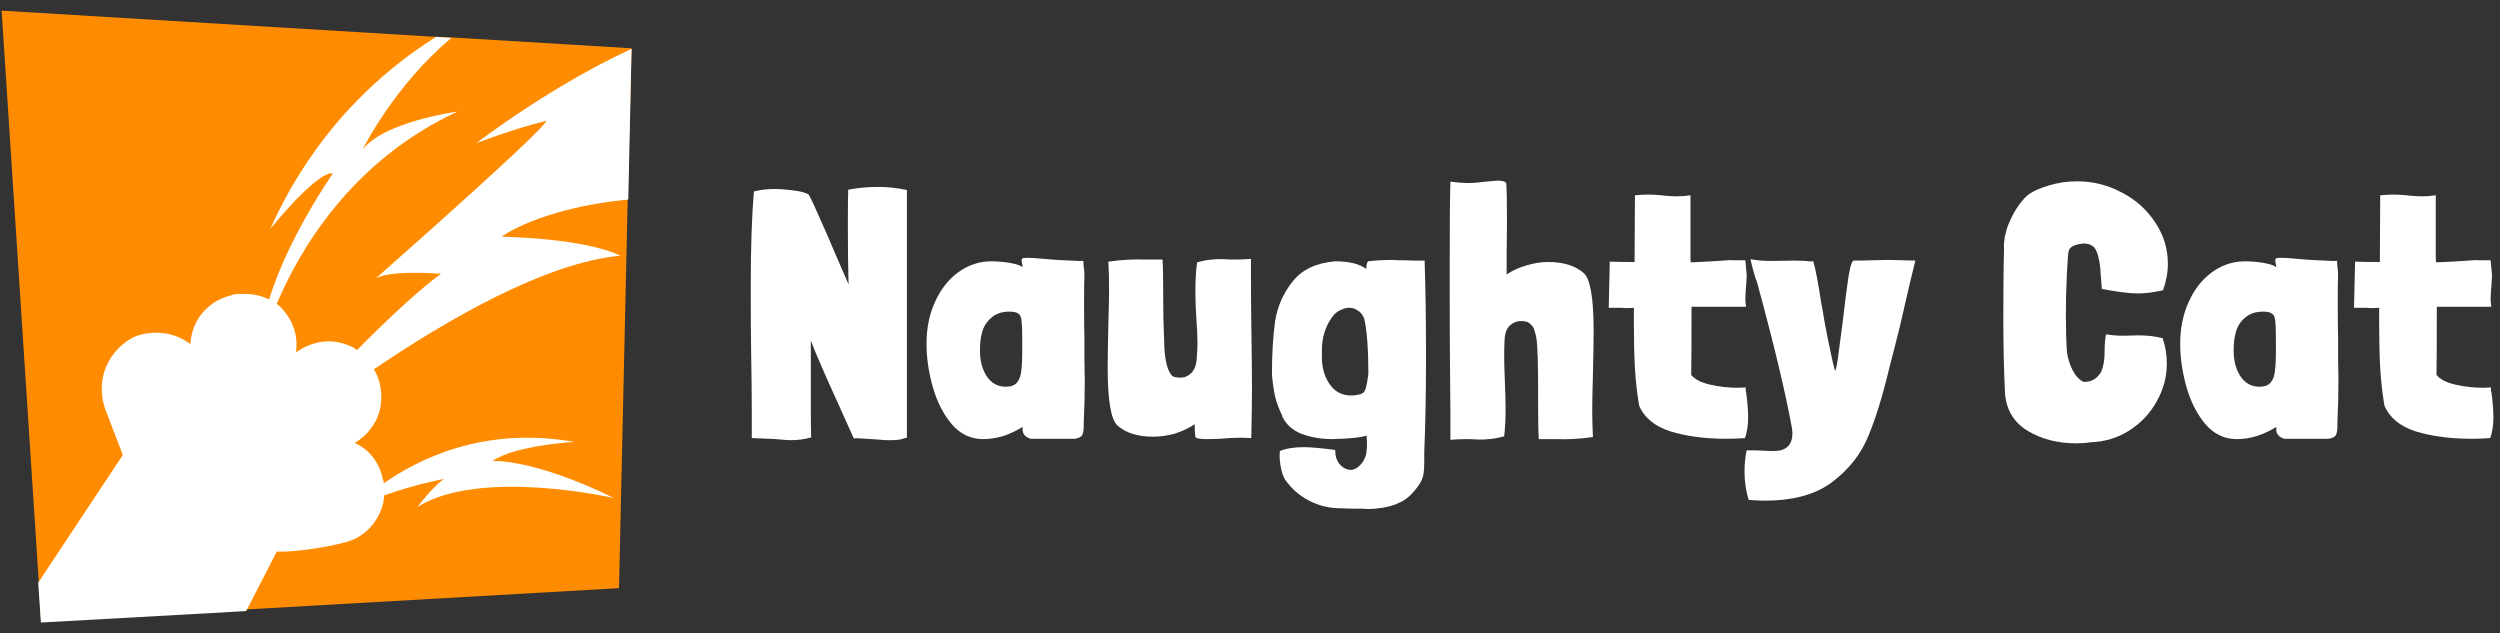 <svg width="229" height="58" viewBox="0 0 229 58" fill="none" xmlns="http://www.w3.org/2000/svg">
<rect x="0" y="0" width="229" height="58" fill="#333333" stroke="none"/>
<path d="M41.3 3.425L39.9 3.375L0.15 0.975L3.55 53.275L3.75 56.875L22.55 55.825L56.7 53.875L57.5 18.075L57.85 4.475V4.425L41.3 3.425Z" fill="#FF8C00"/>
<path d="M57.85 4.475C53.95 6.275 49.15 9.025 43.6 13.125C43.6 13.125 46.8 11.875 50 11.075C50 11.075 51.55 10.375 34.4 25.525C34.4 25.525 35.25 24.725 40.4 25.075C40.4 25.075 37.85 26.825 32.7 32.075C32.55 31.975 32.4 31.825 32.25 31.775C31.5 31.425 30.7 31.225 29.85 31.275C29.05 31.325 28.25 31.575 27.5 32.025L27.1 32.275L27.15 31.975C27.25 30.675 26.85 29.475 26.05 28.525C25.85 28.275 25.6 28.025 25.35 27.825C27.45 22.875 32.2 14.725 41.9 10.225C41.9 10.225 35.15 11.125 33.2 13.725C33.2 13.725 36.1 7.825 41.35 3.475L39.95 3.375C35 6.475 28.85 11.875 24.75 20.975C24.75 20.975 29 15.675 30.5 15.875C30.5 15.875 26.4 21.725 24.65 27.425C24.05 27.125 23.4 26.975 22.75 26.925H22.7C22.45 26.925 22.15 26.925 21.9 26.925C21.65 26.925 21.35 26.975 21.1 27.075C19.25 27.525 17.8 29.025 17.5 30.975C17.5 31.075 17.5 31.175 17.45 31.275V31.525C16.55 30.825 15.45 30.475 14.3 30.475C14.3 30.475 12.8 30.475 12 31.025C11.85 31.125 11.7 31.175 11.6 31.275C9.95 32.425 8.75 34.675 9.6 37.375L11.25 41.675L3.5 53.375L3.75 57.025L22.55 55.975L25.35 50.525H26.05C27.65 50.475 30.25 50.075 31.8 49.625C33.5 49.125 34.7 47.725 35.1 46.075C35.15 45.875 35.15 45.625 35.2 45.375C38.15 44.325 40.65 43.875 40.65 43.875C39.55 44.675 38.25 46.425 38.25 46.425C44.05 42.825 56.25 45.625 56.25 45.625C48.8 41.975 45.1 42.225 45.1 42.225C47.25 40.775 52.6 40.475 52.6 40.475C44.35 39.025 38.35 42.025 35.15 44.275C35.15 44.175 35.15 44.075 35.1 43.975L35.05 43.825C34.85 42.825 34.3 41.875 33.55 41.225C33.3 41.025 33 40.825 32.7 40.675C32.6 40.625 32.55 40.575 32.45 40.575L32.65 40.475C33.5 39.925 34.15 39.175 34.55 38.275C35 37.225 35.05 35.975 34.7 34.825C34.6 34.425 34.4 34.125 34.25 33.825C40.9 29.325 49.9 24.075 56.8 23.425C56.8 23.425 54.3 21.925 45.95 21.675C45.95 21.675 49.4 19.075 57.55 18.275L57.85 4.475Z" fill="white"/>
<path d="M76.928 37.312C75.584 34.368 74.699 32.331 74.272 31.2V37.344C74.272 38.667 74.283 39.573 74.304 40.064C73.728 40.235 73.099 40.32 72.416 40.32C72.203 40.32 71.883 40.299 71.456 40.256C70.987 40.213 70.645 40.192 70.432 40.192L68.864 40.128V37.728C68.864 36.363 68.843 34.421 68.8 31.904C68.779 30.645 68.768 28.736 68.768 26.176C68.768 22.741 68.864 19.861 69.056 17.536C69.632 17.387 70.272 17.312 70.976 17.312C71.445 17.312 72.011 17.355 72.672 17.44C73.355 17.525 73.824 17.653 74.08 17.824C74.379 18.379 74.741 19.157 75.168 20.16C75.616 21.141 76.043 22.123 76.448 23.104L77.728 26.048C77.685 24.555 77.664 22.795 77.664 20.768C77.664 19.125 77.675 17.995 77.696 17.376C78.571 17.205 79.499 17.12 80.48 17.12C81.312 17.12 82.176 17.216 83.072 17.408V40.096C83.008 40.096 82.88 40.128 82.688 40.192C82.475 40.277 82.101 40.32 81.568 40.32C81.461 40.341 80.896 40.309 79.872 40.224C79.616 40.203 79.285 40.181 78.88 40.16C78.496 40.139 78.272 40.139 78.208 40.16L76.928 37.312Z" fill="white"/>
<path d="M99.237 23.904C99.237 24.011 99.248 24.192 99.269 24.448C99.312 24.704 99.333 24.939 99.333 25.152C99.312 25.707 99.301 26.539 99.301 27.648C99.301 29.141 99.312 30.261 99.333 31.008V32.928L99.365 34.848C99.365 36.107 99.333 37.397 99.269 38.72V39.04C99.269 39.381 99.227 39.648 99.141 39.84C99.056 40.011 98.832 40.128 98.469 40.192H94.405C93.915 40.043 93.669 39.755 93.669 39.328V39.104C93.136 39.445 92.549 39.723 91.909 39.936C91.269 40.128 90.651 40.224 90.053 40.224C88.923 40.224 87.963 39.765 87.173 38.848C86.405 37.931 85.829 36.8 85.445 35.456C85.061 34.091 84.869 32.768 84.869 31.488C84.869 30.08 85.125 28.811 85.637 27.68C86.149 26.528 86.853 25.621 87.749 24.96C88.645 24.299 89.637 23.957 90.725 23.936C91.387 23.936 92.005 23.989 92.581 24.096C93.157 24.203 93.52 24.331 93.669 24.48C93.669 24.373 93.648 24.235 93.605 24.064C93.563 23.893 93.573 23.765 93.637 23.68C93.68 23.637 93.829 23.616 94.085 23.616C94.469 23.616 94.971 23.648 95.589 23.712C96.229 23.755 96.635 23.787 96.805 23.808L98.821 23.904H99.237ZM89.765 32.128C89.765 33.067 89.979 33.856 90.405 34.496C90.832 35.115 91.408 35.424 92.133 35.424C92.603 35.424 92.944 35.296 93.157 35.04C93.371 34.784 93.499 34.443 93.541 34.016C93.605 33.589 93.637 32.949 93.637 32.096V31.264C93.637 30.347 93.616 29.728 93.573 29.408C93.552 29.067 93.456 28.843 93.285 28.736C93.136 28.608 92.859 28.544 92.453 28.544C91.771 28.544 91.216 28.736 90.789 29.12C90.363 29.483 90.085 29.931 89.957 30.464C89.829 30.891 89.765 31.445 89.765 32.128Z" fill="white"/>
<path d="M109.432 38.848L109.368 38.88H109.4C108.888 39.221 108.301 39.499 107.64 39.712C106.979 39.904 106.307 40 105.624 40C104.216 40 103.128 39.659 102.36 38.976C101.763 38.443 101.464 36.683 101.464 33.696C101.464 32.821 101.485 31.488 101.528 29.696C101.571 28.16 101.592 27.061 101.592 26.4C101.592 25.675 101.571 24.864 101.528 23.968C102.659 23.797 103.811 23.733 104.984 23.776H106.488C106.531 24.416 106.552 25.653 106.552 27.488C106.552 28.683 106.573 29.749 106.616 30.688C106.637 30.965 106.648 31.328 106.648 31.776C106.733 33.205 106.989 34.101 107.416 34.464C107.587 34.549 107.821 34.592 108.12 34.592C108.504 34.592 108.835 34.453 109.112 34.176C109.411 33.899 109.581 33.44 109.624 32.8C109.667 32.203 109.688 31.765 109.688 31.488C109.688 30.763 109.656 30.016 109.592 29.248C109.571 28.992 109.549 28.619 109.528 28.128C109.507 27.616 109.496 27.168 109.496 26.784C109.496 25.675 109.549 24.757 109.656 24.032C110.211 23.883 110.659 23.797 111 23.776C111.341 23.733 111.725 23.723 112.152 23.744C112.344 23.765 112.675 23.776 113.144 23.776C113.635 23.776 114.115 23.755 114.584 23.712C114.584 26.272 114.595 28.171 114.616 29.408C114.659 32.181 114.68 34.283 114.68 35.712C114.68 36.736 114.659 38.208 114.616 40.128L113.848 40.096C113.4 40.096 112.984 40.107 112.6 40.128C111.96 40.192 111.299 40.224 110.616 40.224C109.869 40.224 109.496 40.149 109.496 40C109.453 39.723 109.432 39.349 109.432 38.88V38.848Z" fill="white"/>
<path d="M130.494 23.872C130.58 26.347 130.622 29.301 130.622 32.736C130.622 36.043 130.569 38.923 130.462 41.376V42.304C130.462 42.752 130.441 43.115 130.398 43.392C130.356 43.669 130.249 43.957 130.078 44.256C129.545 45.088 128.958 45.664 128.318 45.984C127.678 46.304 126.985 46.496 126.238 46.56C126.025 46.603 125.737 46.624 125.374 46.624L124.606 46.592H123.838L122.846 46.56C121.78 46.56 120.798 46.325 119.902 45.856C119.006 45.387 118.27 44.736 117.694 43.904C117.545 43.648 117.428 43.307 117.342 42.88C117.257 42.475 117.214 42.091 117.214 41.728C117.214 41.536 117.225 41.397 117.246 41.312C117.801 41.077 118.537 40.96 119.454 40.96C120.052 40.96 121.001 41.045 122.302 41.216C122.302 41.771 122.441 42.208 122.718 42.528C123.017 42.869 123.358 43.04 123.742 43.04C124.02 43.04 124.297 42.901 124.574 42.624C124.852 42.347 125.044 41.995 125.15 41.568V41.472L125.182 41.28C125.204 41.195 125.214 40.896 125.214 40.384C125.193 40.299 125.182 40.139 125.182 39.904C124.692 40.053 123.913 40.149 122.846 40.192C122.526 40.192 122.281 40.203 122.11 40.224C121.044 40.224 120.084 40.064 119.23 39.744C118.398 39.424 117.801 38.88 117.438 38.112H117.47C117.172 37.515 116.948 36.917 116.798 36.32C116.67 35.723 116.574 35.051 116.51 34.304C116.51 32.427 116.606 30.805 116.798 29.44C117.012 28.075 117.545 26.859 118.398 25.792C119.252 24.704 120.553 24.085 122.302 23.936C123.582 23.936 124.532 24.171 125.15 24.64C125.15 24.32 125.204 24.085 125.31 23.936C126.057 23.851 126.814 23.808 127.582 23.808L128.126 23.84H128.67L129.502 23.872H130.494ZM124.734 36.064C124.905 36 125.033 35.819 125.118 35.52C125.204 35.2 125.278 34.773 125.342 34.24C125.342 31.957 125.214 30.261 124.958 29.152V29.184C124.83 28.843 124.638 28.597 124.382 28.448C124.148 28.277 123.881 28.192 123.582 28.192C123.369 28.192 123.145 28.245 122.91 28.352C122.676 28.437 122.484 28.555 122.334 28.704V28.672C121.694 29.376 121.3 30.219 121.15 31.2C121.108 31.413 121.086 31.733 121.086 32.16V32.704C121.086 33.792 121.374 34.688 121.95 35.392C122.398 35.947 123.006 36.224 123.774 36.224C124.116 36.224 124.436 36.171 124.734 36.064Z" fill="white"/>
<path d="M138.008 25.152C138.029 25.152 138.029 25.152 138.008 25.152C138.008 25.131 138.018 25.12 138.04 25.12C138.552 24.779 139.138 24.512 139.8 24.32C140.482 24.107 141.154 24 141.816 24C143.224 24 144.312 24.341 145.08 25.024C145.677 25.557 145.976 27.317 145.976 30.304C145.976 31.179 145.954 32.512 145.912 34.304C145.869 35.84 145.848 36.939 145.848 37.6C145.848 38.325 145.869 39.136 145.912 40.032C144.738 40.203 143.586 40.267 142.456 40.224H140.952C140.909 39.584 140.888 38.347 140.888 36.512V34.912L140.856 32.64C140.834 32.512 140.824 32.299 140.824 32C140.802 31.36 140.738 30.869 140.632 30.528C140.546 30.187 140.461 29.973 140.376 29.888C140.312 29.803 140.205 29.696 140.056 29.568C139.885 29.461 139.64 29.408 139.32 29.408C138.936 29.408 138.594 29.547 138.296 29.824C137.997 30.101 137.837 30.56 137.816 31.2C137.794 31.52 137.784 32.011 137.784 32.672C137.784 33.205 137.805 33.984 137.848 35.008C137.89 36.075 137.912 36.875 137.912 37.408C137.912 38.368 137.869 39.221 137.784 39.968C137.208 40.117 136.738 40.203 136.376 40.224C136.034 40.267 135.65 40.277 135.224 40.256C135.032 40.235 134.722 40.224 134.296 40.224C133.805 40.224 133.325 40.245 132.856 40.288V37.728L132.824 34.016C132.802 32.309 132.792 29.227 132.792 24.768C132.792 20.693 132.813 17.984 132.856 16.64C133.538 16.725 134.072 16.768 134.456 16.768C134.818 16.768 135.17 16.747 135.512 16.704L136.056 16.64C136.76 16.576 137.133 16.544 137.176 16.544C137.688 16.544 137.954 16.64 137.976 16.832C138.018 17.429 138.04 18.603 138.04 20.352L138.008 23.264V25.152Z" fill="white"/>
<path d="M154.88 24.032C155.989 23.989 156.97 23.936 157.824 23.872L158.272 23.84C158.421 23.819 158.57 23.819 158.72 23.84C158.89 23.84 159.029 23.84 159.136 23.84H159.872C159.957 24.693 160 25.184 160 25.312C160 25.419 159.978 25.749 159.936 26.304L159.904 26.656L159.872 27.36C159.872 27.509 159.893 27.755 159.936 28.096H154.944C154.944 31.488 154.933 33.568 154.912 34.336C155.232 34.741 155.808 35.04 156.64 35.232C157.472 35.424 158.336 35.52 159.232 35.52L159.904 35.488V35.776L159.936 35.904V35.872C160.064 36.768 160.128 37.568 160.128 38.272C160.128 38.955 160.032 39.573 159.84 40.128C159.285 40.171 158.72 40.192 158.144 40.192C156.202 40.192 154.496 39.968 153.024 39.52C151.573 39.051 150.613 38.261 150.144 37.152C149.952 36 149.824 34.859 149.76 33.728C149.696 32.576 149.664 31.264 149.664 29.792V28.192C149.386 28.213 149.13 28.224 148.896 28.224C148.682 28.203 148.49 28.192 148.32 28.192H147.36L147.456 23.968C148.032 23.989 148.789 24 149.728 24L149.76 17.888C150.229 17.845 150.634 17.824 150.976 17.824C151.317 17.824 151.722 17.845 152.192 17.888L152.416 17.92C152.928 17.963 153.322 17.984 153.6 17.984C154.005 17.984 154.421 17.952 154.848 17.888V23.712L154.88 24.032Z" fill="white"/>
<path d="M166.103 23.936C166.316 24.704 166.551 25.941 166.807 27.648C166.892 28.053 166.999 28.661 167.127 29.472C167.553 31.712 167.873 33.216 168.087 33.984C168.193 33.813 168.3 33.28 168.407 32.384C168.535 31.488 168.663 30.528 168.791 29.504C169.004 27.627 169.185 26.208 169.335 25.248C169.505 24.267 169.676 23.808 169.847 23.872C170.529 23.872 171.052 23.861 171.415 23.84L173.111 23.808L175.447 23.872C175.191 24.875 174.849 26.315 174.423 28.192C174.167 29.344 173.932 30.325 173.719 31.136C173.783 30.901 173.569 31.733 173.079 33.632C172.46 36.235 171.809 38.347 171.127 39.968C170.465 41.589 169.377 42.976 167.863 44.128C166.369 45.28 164.311 45.856 161.687 45.856C161.196 45.856 160.695 45.835 160.183 45.792C159.927 45.003 159.799 44.128 159.799 43.168C159.799 42.507 159.863 41.867 159.991 41.248C160.759 41.248 161.26 41.259 161.495 41.28C161.729 41.301 162.06 41.312 162.487 41.312C163.617 41.312 164.183 40.768 164.183 39.68L164.151 39.264C163.553 35.957 162.476 31.456 160.919 25.76V25.792C160.748 25.365 160.556 24.683 160.343 23.744C160.983 23.851 161.569 23.904 162.103 23.904L164.311 23.872C164.972 23.872 165.431 23.893 165.687 23.936H166.103Z" fill="white"/>
<path d="M189.489 23.008C189.446 23.093 189.393 23.765 189.329 25.024C189.265 26.283 189.233 27.563 189.233 28.864C189.233 30.187 189.265 31.296 189.329 32.192C189.393 32.768 189.563 33.333 189.841 33.888C190.118 34.421 190.449 34.784 190.833 34.976C191.579 35.019 192.145 34.677 192.529 33.952H192.497C192.689 33.547 192.785 32.939 192.785 32.128C192.785 31.488 192.827 30.987 192.913 30.624C193.446 30.709 193.958 30.752 194.449 30.752L195.921 30.72C196.689 30.72 197.414 30.805 198.097 30.976C198.353 31.723 198.481 32.501 198.481 33.312C198.481 34.528 198.171 35.68 197.553 36.768C196.955 37.856 196.123 38.741 195.057 39.424C193.99 40.107 192.806 40.469 191.505 40.512C191.121 40.576 190.673 40.608 190.161 40.608C188.497 40.608 187.035 40.235 185.777 39.488C184.518 38.741 183.814 37.621 183.665 36.128C183.558 33.995 183.505 31.701 183.505 29.248C183.505 27.221 183.515 25.557 183.537 24.256L183.569 22.816C183.547 22.496 183.569 22.133 183.633 21.728C183.718 21.301 183.825 20.928 183.953 20.608C184.145 20.117 184.39 19.627 184.689 19.136C185.009 18.645 185.339 18.24 185.681 17.92C186.129 17.557 186.79 17.248 187.665 16.992C188.497 16.736 189.361 16.608 190.257 16.608C191.707 16.608 193.073 16.949 194.353 17.632C195.633 18.293 196.657 19.211 197.425 20.384C198.193 21.536 198.577 22.795 198.577 24.16C198.577 24.971 198.427 25.781 198.129 26.592C197.233 26.784 196.486 26.88 195.889 26.88C195.078 26.88 193.958 26.741 192.529 26.464L192.433 25.248C192.39 24.267 192.262 23.531 192.049 23.04C191.857 22.528 191.43 22.283 190.769 22.304C190.747 22.304 190.715 22.315 190.673 22.336C190.651 22.336 190.609 22.336 190.545 22.336H190.577C189.915 22.443 189.553 22.667 189.489 23.008Z" fill="white"/>
<path d="M214.074 23.904C214.074 24.011 214.084 24.192 214.106 24.448C214.148 24.704 214.17 24.939 214.17 25.152C214.148 25.707 214.138 26.539 214.138 27.648C214.138 29.141 214.148 30.261 214.17 31.008V32.928L214.202 34.848C214.202 36.107 214.17 37.397 214.106 38.72V39.04C214.106 39.381 214.063 39.648 213.978 39.84C213.892 40.011 213.668 40.128 213.306 40.192H209.242C208.751 40.043 208.506 39.755 208.506 39.328V39.104C207.972 39.445 207.386 39.723 206.746 39.936C206.106 40.128 205.487 40.224 204.89 40.224C203.759 40.224 202.799 39.765 202.01 38.848C201.242 37.931 200.666 36.8 200.282 35.456C199.898 34.091 199.706 32.768 199.706 31.488C199.706 30.08 199.962 28.811 200.474 27.68C200.986 26.528 201.69 25.621 202.586 24.96C203.482 24.299 204.474 23.957 205.562 23.936C206.223 23.936 206.842 23.989 207.418 24.096C207.994 24.203 208.356 24.331 208.506 24.48C208.506 24.373 208.484 24.235 208.442 24.064C208.399 23.893 208.41 23.765 208.474 23.68C208.516 23.637 208.666 23.616 208.922 23.616C209.306 23.616 209.807 23.648 210.426 23.712C211.066 23.755 211.471 23.787 211.642 23.808L213.658 23.904H214.074ZM204.602 32.128C204.602 33.067 204.815 33.856 205.242 34.496C205.668 35.115 206.244 35.424 206.97 35.424C207.439 35.424 207.78 35.296 207.994 35.04C208.207 34.784 208.335 34.443 208.378 34.016C208.442 33.589 208.474 32.949 208.474 32.096V31.264C208.474 30.347 208.452 29.728 208.41 29.408C208.388 29.067 208.292 28.843 208.122 28.736C207.972 28.608 207.695 28.544 207.29 28.544C206.607 28.544 206.052 28.736 205.626 29.12C205.199 29.483 204.922 29.931 204.794 30.464C204.666 30.891 204.602 31.445 204.602 32.128Z" fill="white"/>
<path d="M223.148 24.032C224.258 23.989 225.239 23.936 226.092 23.872L226.54 23.84C226.69 23.819 226.839 23.819 226.988 23.84C227.159 23.84 227.298 23.84 227.404 23.84H228.14C228.226 24.693 228.268 25.184 228.268 25.312C228.268 25.419 228.247 25.749 228.204 26.304L228.172 26.656L228.14 27.36C228.14 27.509 228.162 27.755 228.204 28.096H223.212C223.212 31.488 223.202 33.568 223.18 34.336C223.5 34.741 224.076 35.04 224.908 35.232C225.74 35.424 226.604 35.52 227.5 35.52L228.172 35.488V35.776L228.204 35.904V35.872C228.332 36.768 228.396 37.568 228.396 38.272C228.396 38.955 228.3 39.573 228.108 40.128C227.554 40.171 226.988 40.192 226.412 40.192C224.471 40.192 222.764 39.968 221.292 39.52C219.842 39.051 218.882 38.261 218.412 37.152C218.22 36 218.092 34.859 218.028 33.728C217.964 32.576 217.932 31.264 217.932 29.792V28.192C217.655 28.213 217.399 28.224 217.164 28.224C216.951 28.203 216.759 28.192 216.588 28.192H215.628L215.724 23.968C216.3 23.989 217.058 24 217.996 24L218.028 17.888C218.498 17.845 218.903 17.824 219.244 17.824C219.586 17.824 219.991 17.845 220.46 17.888L220.684 17.92C221.196 17.963 221.591 17.984 221.868 17.984C222.274 17.984 222.69 17.952 223.116 17.888V23.712L223.148 24.032Z" fill="white"/>
</svg>
